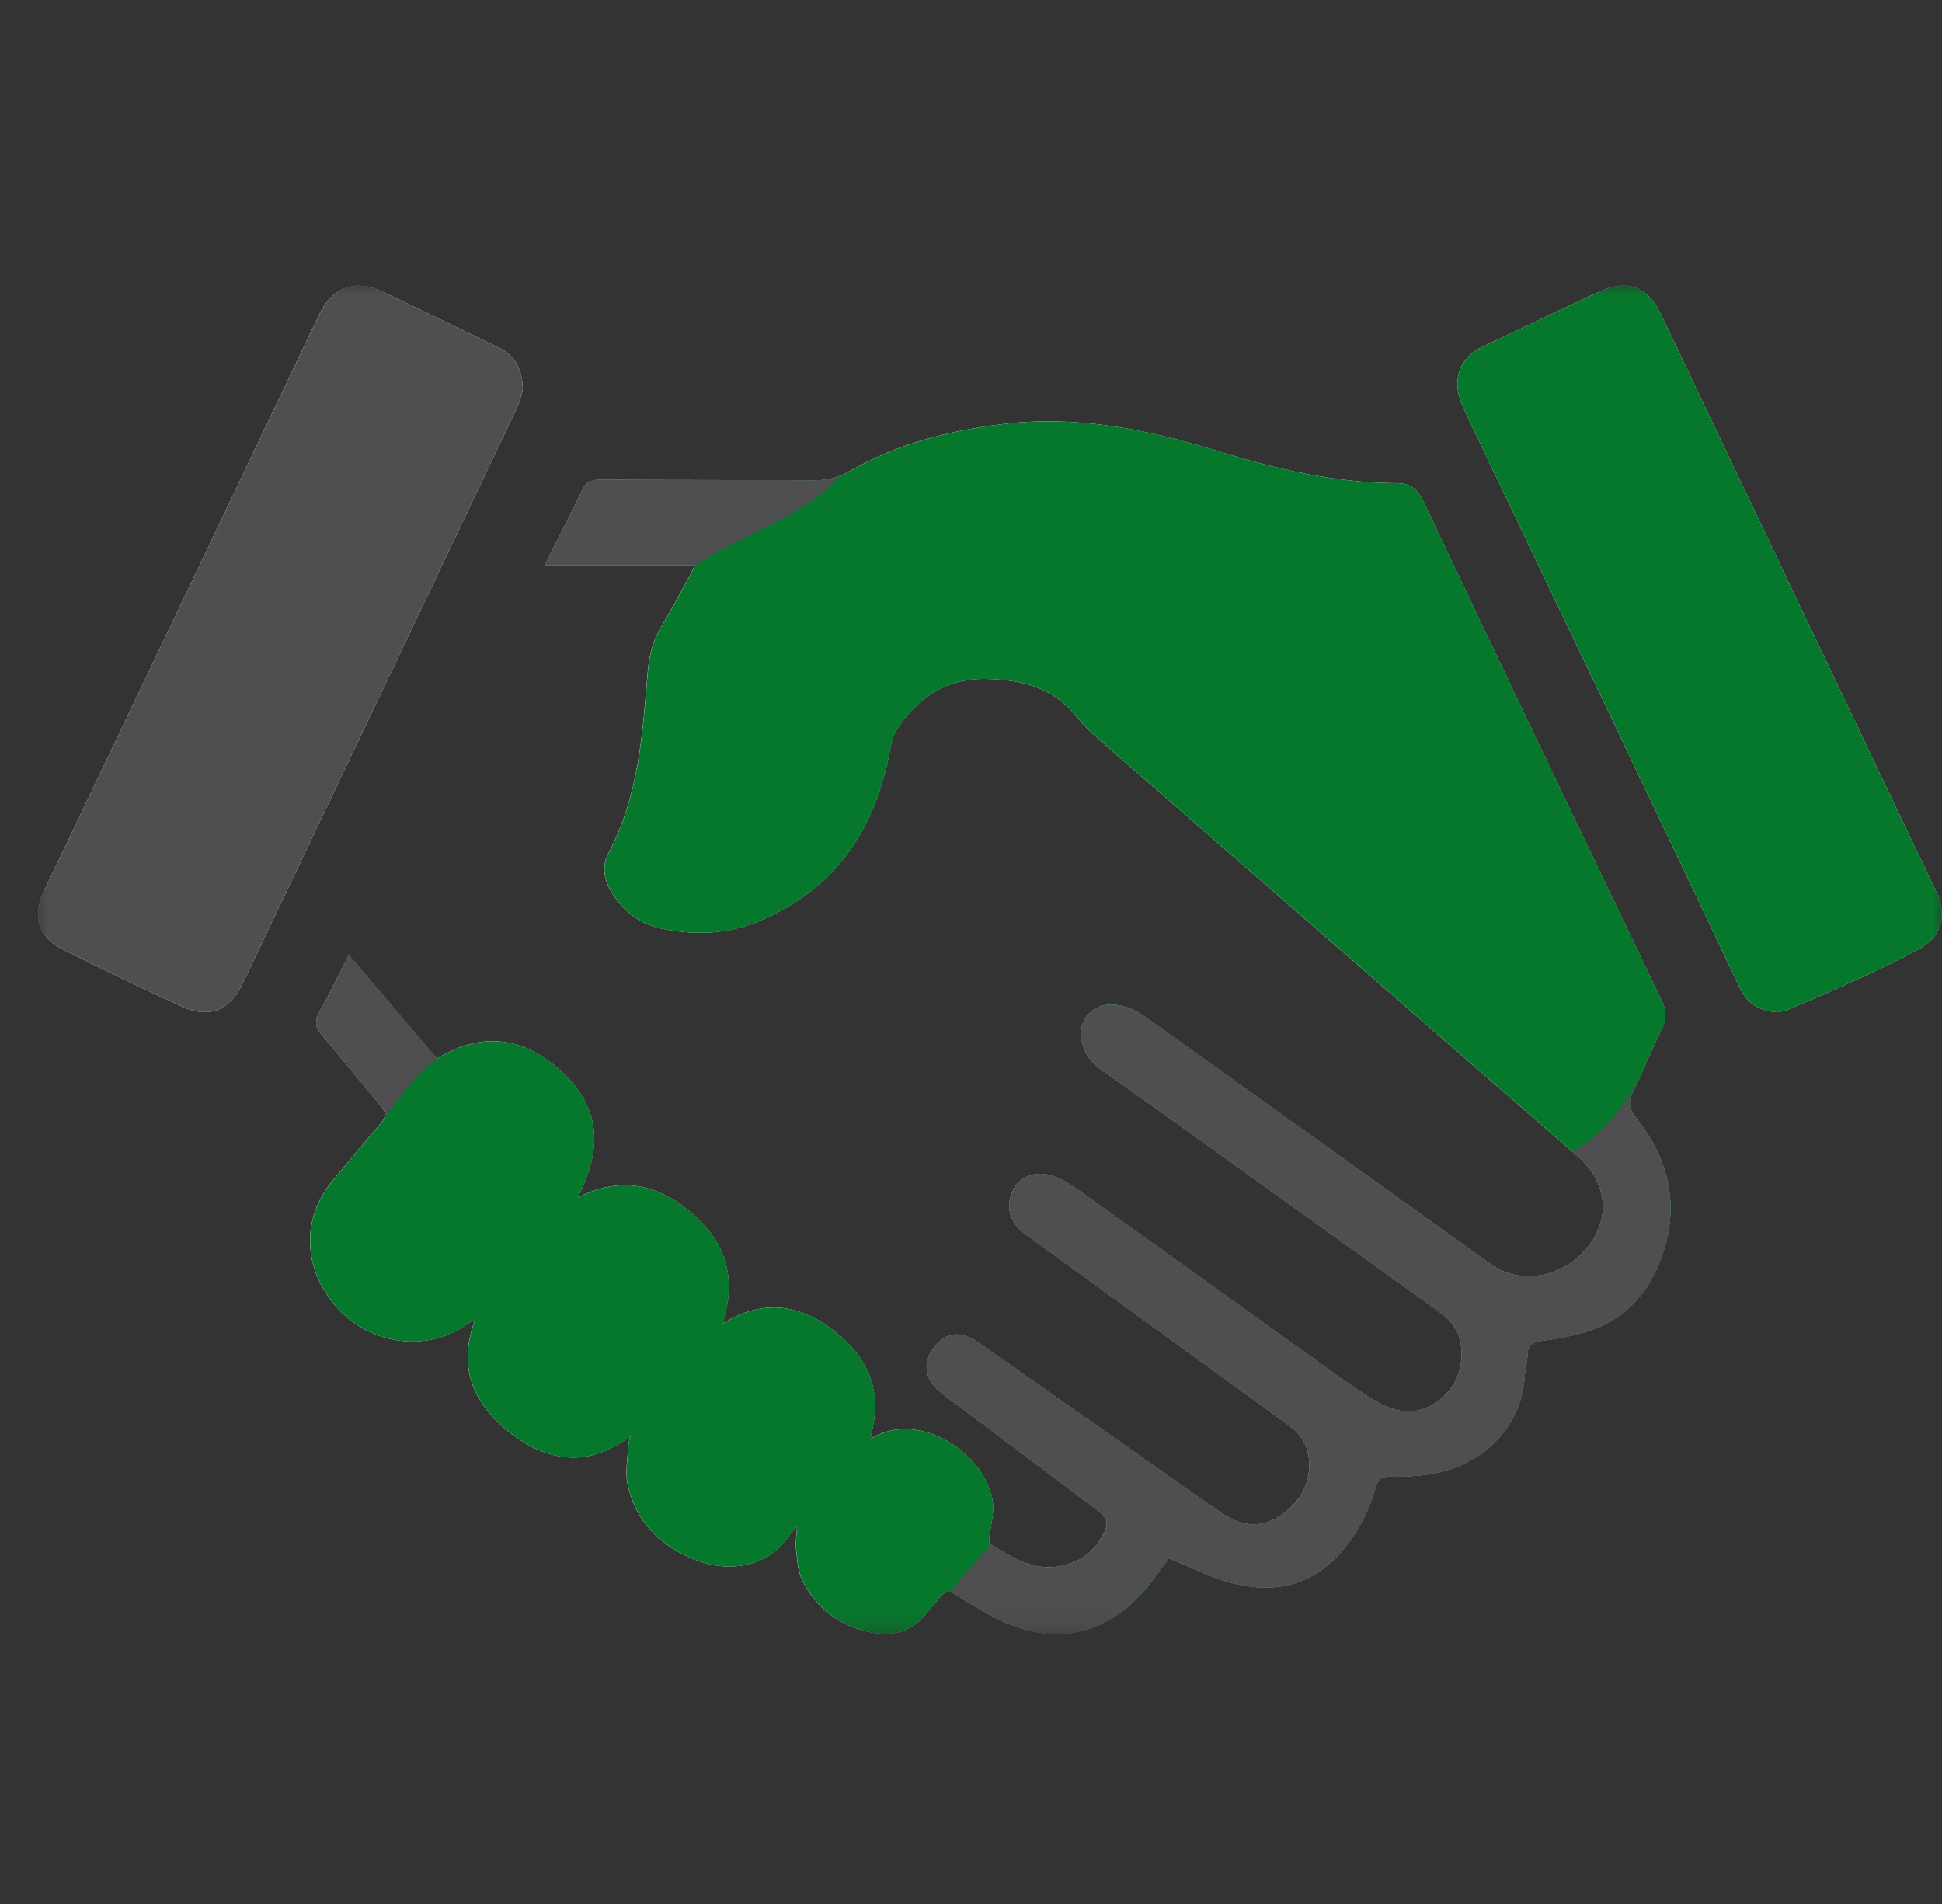 <svg width="102" height="100" viewBox="0 0 102 100" fill="none" xmlns="http://www.w3.org/2000/svg">
<rect x="0" y="0" width="102" height="100" fill="#333333" stroke="none"/>
<mask id="mask0_136_67" style="mask-type:luminance" maskUnits="userSpaceOnUse" x="2" y="15" width="100" height="71">
<path d="M102 15H2V85.82H102V15Z" fill="white"/>
</mask>
<g mask="url(#mask0_136_67)">
<path d="M33.099 75.443C33.047 75.697 32.998 75.841 32.991 75.988C32.965 76.628 32.83 77.294 32.954 77.906C33.374 79.958 34.73 81.256 36.63 81.969C38.305 82.599 40.37 82.318 41.471 80.611C41.55 80.488 41.671 80.391 41.865 80.183C41.838 80.663 41.768 81.014 41.808 81.352C41.874 81.912 41.896 82.52 42.139 83.006C42.855 84.435 44.032 85.358 45.607 85.709C46.836 85.982 47.916 85.749 48.71 84.669C48.931 84.369 49.216 84.115 49.439 83.815C49.654 83.526 49.859 83.54 50.138 83.714C50.773 84.111 51.41 84.507 52.067 84.862C55.307 86.611 58.31 85.949 60.518 83.016C60.834 82.597 61.146 82.175 61.398 81.837C62.495 82.285 63.481 82.802 64.532 83.094C66.808 83.727 68.865 83.359 70.484 81.466C71.319 80.488 71.907 79.386 72.239 78.151C72.354 77.724 72.555 77.527 73.027 77.553C73.536 77.582 74.052 77.539 74.562 77.494C77.966 77.192 79.917 74.806 80.071 72.362C80.097 71.95 80.22 71.544 80.23 71.134C80.242 70.618 80.519 70.48 80.97 70.425C81.556 70.354 82.138 70.244 82.714 70.115C85.136 69.575 86.632 68.031 87.374 65.719C88.22 63.083 87.552 60.742 85.883 58.635C85.553 58.219 85.521 57.87 85.746 57.401C86.282 56.283 86.748 55.13 87.294 54.017C87.544 53.504 87.529 53.083 87.283 52.571C83.084 43.819 78.895 35.062 74.736 26.291C74.424 25.635 74.032 25.38 73.346 25.376C70.141 25.36 67.056 24.645 64.016 23.706C60.338 22.569 56.613 21.801 52.732 22.265C49.874 22.607 47.118 23.3 44.604 24.755C44.016 25.096 43.424 25.231 42.752 25.227C39.007 25.206 35.261 25.219 31.516 25.194C31.003 25.191 30.728 25.366 30.528 25.827C30.231 26.513 29.87 27.172 29.536 27.842C29.251 28.413 28.965 28.983 28.614 29.683H36.496C36.346 29.989 36.261 30.183 36.158 30.368C35.691 31.213 35.246 32.072 34.741 32.895C34.283 33.64 34.092 34.435 34.019 35.296C33.742 38.555 33.548 41.831 31.952 44.814C31.576 45.516 31.732 46.276 32.173 46.952C32.782 47.881 33.605 48.523 34.7 48.761C36.417 49.135 38.147 49.079 39.76 48.424C43.68 46.836 45.864 43.805 46.683 39.715C46.776 39.256 46.834 38.746 47.076 38.368C48.178 36.654 49.703 35.607 51.822 35.66C53.629 35.706 55.288 36.077 56.51 37.602C57.035 38.257 57.694 38.815 58.332 39.37C66.503 46.495 74.681 53.612 82.861 60.727C84.388 62.055 84.625 63.932 83.432 65.453C82.149 67.09 79.878 67.526 78.32 66.417C76.474 65.103 74.639 63.773 72.795 62.454C68.612 59.46 64.429 56.467 60.245 53.474C59.639 53.039 58.986 52.733 58.219 52.771C57.308 52.816 56.666 53.612 56.795 54.512C56.895 55.216 57.247 55.764 57.822 56.171C58.673 56.774 59.532 57.368 60.382 57.977C65.444 61.607 70.504 65.239 75.563 68.872C76.175 69.312 76.647 69.863 76.736 70.642C76.877 71.873 76.488 72.923 75.466 73.641C74.453 74.353 73.37 74.234 72.342 73.637C71.679 73.253 71.04 72.82 70.415 72.373C65.782 69.057 61.16 65.729 56.524 62.419C56.115 62.126 55.652 61.857 55.173 61.727C54.276 61.483 53.489 61.864 53.179 62.574C52.817 63.403 53.034 64.188 53.791 64.763C54.136 65.025 54.493 65.273 54.843 65.529C59.117 68.632 63.39 71.739 67.669 74.837C68.28 75.278 68.672 75.835 68.749 76.589C68.882 77.904 68.295 78.894 67.252 79.605C66.264 80.278 65.23 80.175 64.26 79.53C63.307 78.898 62.38 78.23 61.444 77.573C58.089 75.219 54.736 72.86 51.379 70.509C50.44 69.852 49.643 69.965 49.017 70.823C48.438 71.619 48.588 72.479 49.425 73.137C49.626 73.295 49.828 73.453 50.033 73.606C52.538 75.486 55.046 77.365 57.552 79.247C58.225 79.754 58.278 80.006 57.86 80.737C57.37 81.593 56.641 82.094 55.661 82.266C54.224 82.518 53.119 81.771 51.995 81.085C51.923 81.041 51.967 80.782 51.982 80.626C52.038 80.068 52.212 79.5 52.15 78.959C51.863 76.42 48.289 73.94 45.682 75.591C46.391 73.259 45.722 71.426 43.901 69.976C42.084 68.528 40.158 68.156 37.95 69.516C38.737 67.056 38.073 65.193 36.289 63.678C34.532 62.188 32.605 61.757 30.338 62.895C31.601 60.444 31.593 58.299 29.629 56.412C27.617 54.481 25.403 54.102 22.947 55.601C21.408 53.793 19.89 52.011 18.321 50.169C17.779 51.226 17.284 52.228 16.751 53.211C16.521 53.638 16.561 53.956 16.878 54.328C17.927 55.557 18.938 56.819 19.982 58.052C20.278 58.401 20.297 58.66 19.986 59.017C19.132 59.998 18.313 61.01 17.475 62.006C15.792 64.007 15.898 66.704 17.744 68.725C19.492 70.641 22.412 71.019 24.46 69.597C24.593 69.505 24.732 69.426 24.963 69.281C23.997 71.794 24.875 73.73 26.714 75.191C28.655 76.732 30.82 77.164 33.089 75.444L33.099 75.443ZM93.358 53.167C93.501 53.132 93.74 53.105 93.952 53.013C95.2 52.479 96.45 51.95 97.682 51.381C98.752 50.885 99.826 50.385 100.852 49.804C101.986 49.163 102.278 48.092 101.736 46.919C101.446 46.294 101.141 45.675 100.844 45.053C96.308 35.536 91.774 26.019 87.234 16.504C86.534 15.037 85.45 14.642 83.98 15.325C81.927 16.281 79.885 17.258 77.839 18.227C77.035 18.607 76.567 19.267 76.547 20.128C76.535 20.612 76.722 21.136 76.935 21.586C79.179 26.317 81.451 31.034 83.705 35.759C86.268 41.126 88.826 46.496 91.373 51.872C91.761 52.692 92.383 53.094 93.358 53.167ZM27.457 20.474C27.446 19.317 27.011 18.648 26.166 18.241C24.126 17.259 22.093 16.265 20.045 15.302C18.634 14.638 17.445 15.102 16.777 16.499C11.96 26.598 7.138 36.696 2.313 46.793C1.688 48.101 1.99 49.209 3.298 49.865C5.372 50.909 7.467 51.914 9.58 52.875C10.988 53.515 12.073 53.062 12.736 51.674C17.54 41.599 22.345 31.525 27.141 21.445C27.315 21.08 27.395 20.669 27.458 20.474H27.457Z" fill="white"/>
<path d="M33.096 75.445C30.827 77.165 28.66 76.734 26.72 75.192C24.881 73.731 24.004 71.796 24.969 69.283C24.739 69.427 24.599 69.508 24.467 69.599C22.418 71.021 19.499 70.642 17.75 68.727C15.905 66.705 15.798 64.009 17.482 62.007C18.32 61.011 19.138 59.999 19.992 59.019C20.303 58.661 20.285 58.402 19.989 58.053C18.943 56.821 17.934 55.558 16.884 54.329C16.567 53.958 16.526 53.639 16.758 53.212C17.289 52.229 17.785 51.227 18.328 50.171C19.896 52.013 21.414 53.794 22.953 55.602C25.41 54.103 27.624 54.483 29.635 56.414C31.6 58.299 31.607 60.446 30.345 62.897C32.612 61.759 34.539 62.189 36.296 63.68C38.08 65.194 38.743 67.058 37.957 69.517C40.164 68.158 42.09 68.529 43.907 69.977C45.728 71.428 46.398 73.26 45.689 75.592C48.295 73.942 51.869 76.42 52.157 78.96C52.218 79.502 52.044 80.07 51.989 80.627C51.973 80.783 51.93 81.042 52.002 81.086C53.126 81.772 54.231 82.52 55.668 82.268C56.648 82.095 57.376 81.595 57.866 80.738C58.284 80.006 58.232 79.754 57.559 79.249C55.053 77.368 52.546 75.489 50.039 73.608C49.834 73.454 49.632 73.297 49.431 73.138C48.595 72.481 48.444 71.621 49.024 70.824C49.649 69.967 50.445 69.853 51.386 70.511C54.743 72.862 58.096 75.221 61.451 77.575C62.386 78.231 63.314 78.898 64.266 79.531C65.237 80.176 66.27 80.279 67.258 79.606C68.302 78.895 68.888 77.905 68.756 76.59C68.68 75.837 68.286 75.28 67.676 74.838C63.397 71.741 59.124 68.635 54.849 65.53C54.498 65.276 54.143 65.027 53.798 64.765C53.039 64.19 52.823 63.404 53.186 62.575C53.496 61.865 54.283 61.484 55.179 61.728C55.659 61.858 56.121 62.128 56.531 62.42C61.167 65.73 65.79 69.058 70.422 72.374C71.046 72.821 71.684 73.254 72.349 73.639C73.377 74.234 74.46 74.355 75.472 73.642C76.494 72.924 76.883 71.875 76.743 70.643C76.654 69.865 76.182 69.314 75.569 68.874C70.51 65.24 65.449 61.608 60.388 57.979C59.54 57.371 58.681 56.776 57.828 56.172C57.253 55.765 56.902 55.218 56.801 54.514C56.672 53.613 57.315 52.817 58.226 52.772C58.992 52.734 59.644 53.041 60.251 53.475C64.434 56.468 68.619 59.461 72.802 62.456C74.645 63.775 76.48 65.106 78.327 66.419C79.885 67.527 82.155 67.092 83.439 65.454C84.631 63.933 84.394 62.057 82.867 60.728C74.688 53.613 66.509 46.496 58.338 39.372C57.7 38.816 57.042 38.259 56.516 37.603C55.294 36.078 53.636 35.707 51.829 35.662C49.709 35.609 48.184 36.656 47.083 38.37C46.84 38.747 46.782 39.257 46.69 39.716C45.871 43.806 43.687 46.837 39.767 48.426C38.153 49.08 36.422 49.137 34.707 48.763C33.611 48.524 32.788 47.883 32.18 46.953C31.738 46.277 31.583 45.518 31.959 44.815C33.553 41.833 33.749 38.557 34.026 35.298C34.099 34.435 34.288 33.641 34.747 32.896C35.252 32.074 35.697 31.215 36.164 30.369C36.266 30.184 36.351 29.991 36.503 29.684H28.62C28.97 28.985 29.258 28.415 29.543 27.843C29.878 27.174 30.237 26.515 30.534 25.828C30.734 25.366 31.01 25.192 31.522 25.196C35.268 25.221 39.013 25.207 42.759 25.229C43.431 25.232 44.022 25.096 44.61 24.757C47.124 23.302 49.882 22.608 52.739 22.266C56.619 21.803 60.345 22.569 64.023 23.707C67.063 24.648 70.147 25.361 73.352 25.378C74.038 25.381 74.431 25.638 74.742 26.292C78.902 35.063 83.091 43.82 87.29 52.572C87.536 53.086 87.551 53.506 87.3 54.018C86.755 55.132 86.29 56.285 85.753 57.403C85.528 57.872 85.56 58.22 85.89 58.637C87.558 60.744 88.225 63.086 87.381 65.721C86.639 68.034 85.144 69.577 82.721 70.117C82.144 70.246 81.562 70.357 80.977 70.427C80.526 70.481 80.249 70.618 80.236 71.135C80.227 71.546 80.104 71.953 80.078 72.363C79.924 74.808 77.973 77.194 74.568 77.495C74.058 77.54 73.543 77.583 73.034 77.555C72.562 77.527 72.361 77.725 72.246 78.152C71.914 79.387 71.326 80.491 70.49 81.467C68.871 83.361 66.814 83.729 64.538 83.096C63.488 82.804 62.5 82.287 61.405 81.838C61.153 82.176 60.84 82.598 60.524 83.018C58.317 85.951 55.313 86.612 52.074 84.863C51.416 84.508 50.78 84.112 50.144 83.716C49.864 83.542 49.659 83.528 49.445 83.816C49.222 84.116 48.938 84.37 48.717 84.671C47.923 85.749 46.843 85.984 45.613 85.71C44.039 85.36 42.862 84.436 42.146 83.007C41.902 82.521 41.881 81.913 41.815 81.353C41.774 81.015 41.843 80.664 41.871 80.184C41.677 80.394 41.557 80.49 41.477 80.613C40.376 82.321 38.313 82.6 36.636 81.971C34.736 81.257 33.38 79.96 32.961 77.907C32.835 77.296 32.97 76.629 32.998 75.989C33.003 75.843 33.053 75.698 33.105 75.444L33.096 75.445Z" fill="#05782C"/>
<path d="M93.358 53.168C92.385 53.095 91.761 52.691 91.373 51.873C88.826 46.497 86.269 41.128 83.706 35.76C81.451 31.034 79.178 26.318 76.935 21.587C76.721 21.136 76.536 20.613 76.547 20.129C76.567 19.268 77.036 18.609 77.839 18.228C79.886 17.259 81.928 16.282 83.981 15.326C85.45 14.641 86.535 15.036 87.235 16.504C91.774 26.02 96.309 35.537 100.845 45.053C101.142 45.676 101.448 46.294 101.737 46.92C102.279 48.093 101.986 49.163 100.853 49.804C99.827 50.385 98.754 50.887 97.682 51.382C96.451 51.951 95.2 52.481 93.952 53.014C93.74 53.105 93.502 53.132 93.358 53.168Z" fill="#05782C"/>
<path d="M27.458 20.474C27.395 20.669 27.315 21.08 27.141 21.446C22.346 31.525 17.54 41.6 12.736 51.675C12.075 53.062 10.988 53.515 9.58 52.875C7.467 51.915 5.372 50.909 3.298 49.866C1.99 49.208 1.688 48.102 2.313 46.793C7.139 36.696 11.961 26.599 16.779 16.499C17.445 15.102 18.635 14.638 20.046 15.302C22.095 16.265 24.128 17.26 26.167 18.242C27.012 18.649 27.447 19.316 27.458 20.474Z" fill="#4F4F51"/>
<path d="M23.258 55.423C23.157 55.479 23.055 55.537 22.952 55.599C21.413 53.792 19.895 52.01 18.326 50.168C17.784 51.224 17.289 52.227 16.756 53.21C16.526 53.637 16.566 53.955 16.883 54.326C17.932 55.556 18.942 56.818 19.987 58.051C20.198 58.298 20.267 58.501 20.179 58.725C21.116 57.504 21.951 56.226 23.256 55.422L23.258 55.423Z" fill="#4F4F51"/>
<path d="M44.119 24.988C43.687 25.156 43.242 25.228 42.756 25.226C39.01 25.205 35.265 25.218 31.519 25.193C31.007 25.189 30.731 25.364 30.531 25.826C30.234 26.512 29.874 27.171 29.54 27.841C29.255 28.412 28.969 28.982 28.617 29.681H36.5C36.488 29.705 36.477 29.727 36.467 29.75C38.982 27.992 42.139 27.254 44.12 24.988H44.119Z" fill="#4F4F51"/>
<path d="M87.373 65.722C86.631 68.035 85.135 69.579 82.713 70.12C82.137 70.247 81.555 70.359 80.969 70.43C80.518 70.484 80.242 70.621 80.228 71.138C80.219 71.549 80.096 71.954 80.07 72.366C79.916 74.81 77.967 77.197 74.561 77.498C74.052 77.543 73.536 77.586 73.027 77.557C72.555 77.53 72.354 77.728 72.24 78.154C71.907 79.39 71.319 80.493 70.484 81.47C68.864 83.362 66.807 83.731 64.531 83.097C63.48 82.805 62.494 82.288 61.397 81.84C61.145 82.177 60.833 82.6 60.517 83.018C58.309 85.951 55.305 86.612 52.066 84.864C51.408 84.509 50.772 84.113 50.137 83.716C50.06 83.669 49.989 83.633 49.923 83.613C50.518 82.757 51.312 81.989 52.044 81.115C53.152 81.793 54.247 82.517 55.664 82.268C56.644 82.096 57.372 81.595 57.862 80.739C58.28 80.006 58.227 79.754 57.554 79.249C55.049 77.367 52.542 75.488 50.035 73.608C49.83 73.455 49.628 73.297 49.427 73.139C48.59 72.481 48.44 71.621 49.02 70.825C49.645 69.968 50.441 69.853 51.381 70.511C54.739 72.863 58.092 75.221 61.447 77.576C62.382 78.232 63.31 78.9 64.262 79.532C65.232 80.177 66.266 80.279 67.254 79.606C68.296 78.895 68.883 77.906 68.752 76.591C68.675 75.837 68.282 75.28 67.672 74.839C63.393 71.742 59.12 68.635 54.845 65.532C54.494 65.276 54.138 65.028 53.792 64.766C53.035 64.191 52.819 63.405 53.181 62.577C53.492 61.865 54.277 61.485 55.174 61.73C55.653 61.86 56.116 62.129 56.525 62.422C61.161 65.731 65.785 69.06 70.416 72.376C71.041 72.823 71.68 73.256 72.344 73.64C73.372 74.235 74.453 74.355 75.467 73.644C76.489 72.926 76.878 71.875 76.737 70.645C76.649 69.866 76.177 69.314 75.564 68.875C70.505 65.241 65.444 61.609 60.383 57.979C59.534 57.371 58.675 56.777 57.823 56.173C57.247 55.766 56.897 55.218 56.796 54.514C56.667 53.614 57.309 52.818 58.22 52.773C58.987 52.735 59.639 53.042 60.246 53.475C64.429 56.468 68.614 59.462 72.796 62.456C74.639 63.775 76.474 65.106 78.322 66.419C79.879 67.528 82.15 67.092 83.432 65.455C84.625 63.935 84.387 62.057 82.861 60.73C82.774 60.654 82.688 60.58 82.602 60.504C84.101 59.619 85.275 58.154 86.126 56.583C86.002 56.859 85.876 57.132 85.745 57.404C85.52 57.873 85.552 58.222 85.882 58.638C87.55 60.746 88.218 63.088 87.373 65.722Z" fill="#4F4F51"/>
</g>
</svg>
